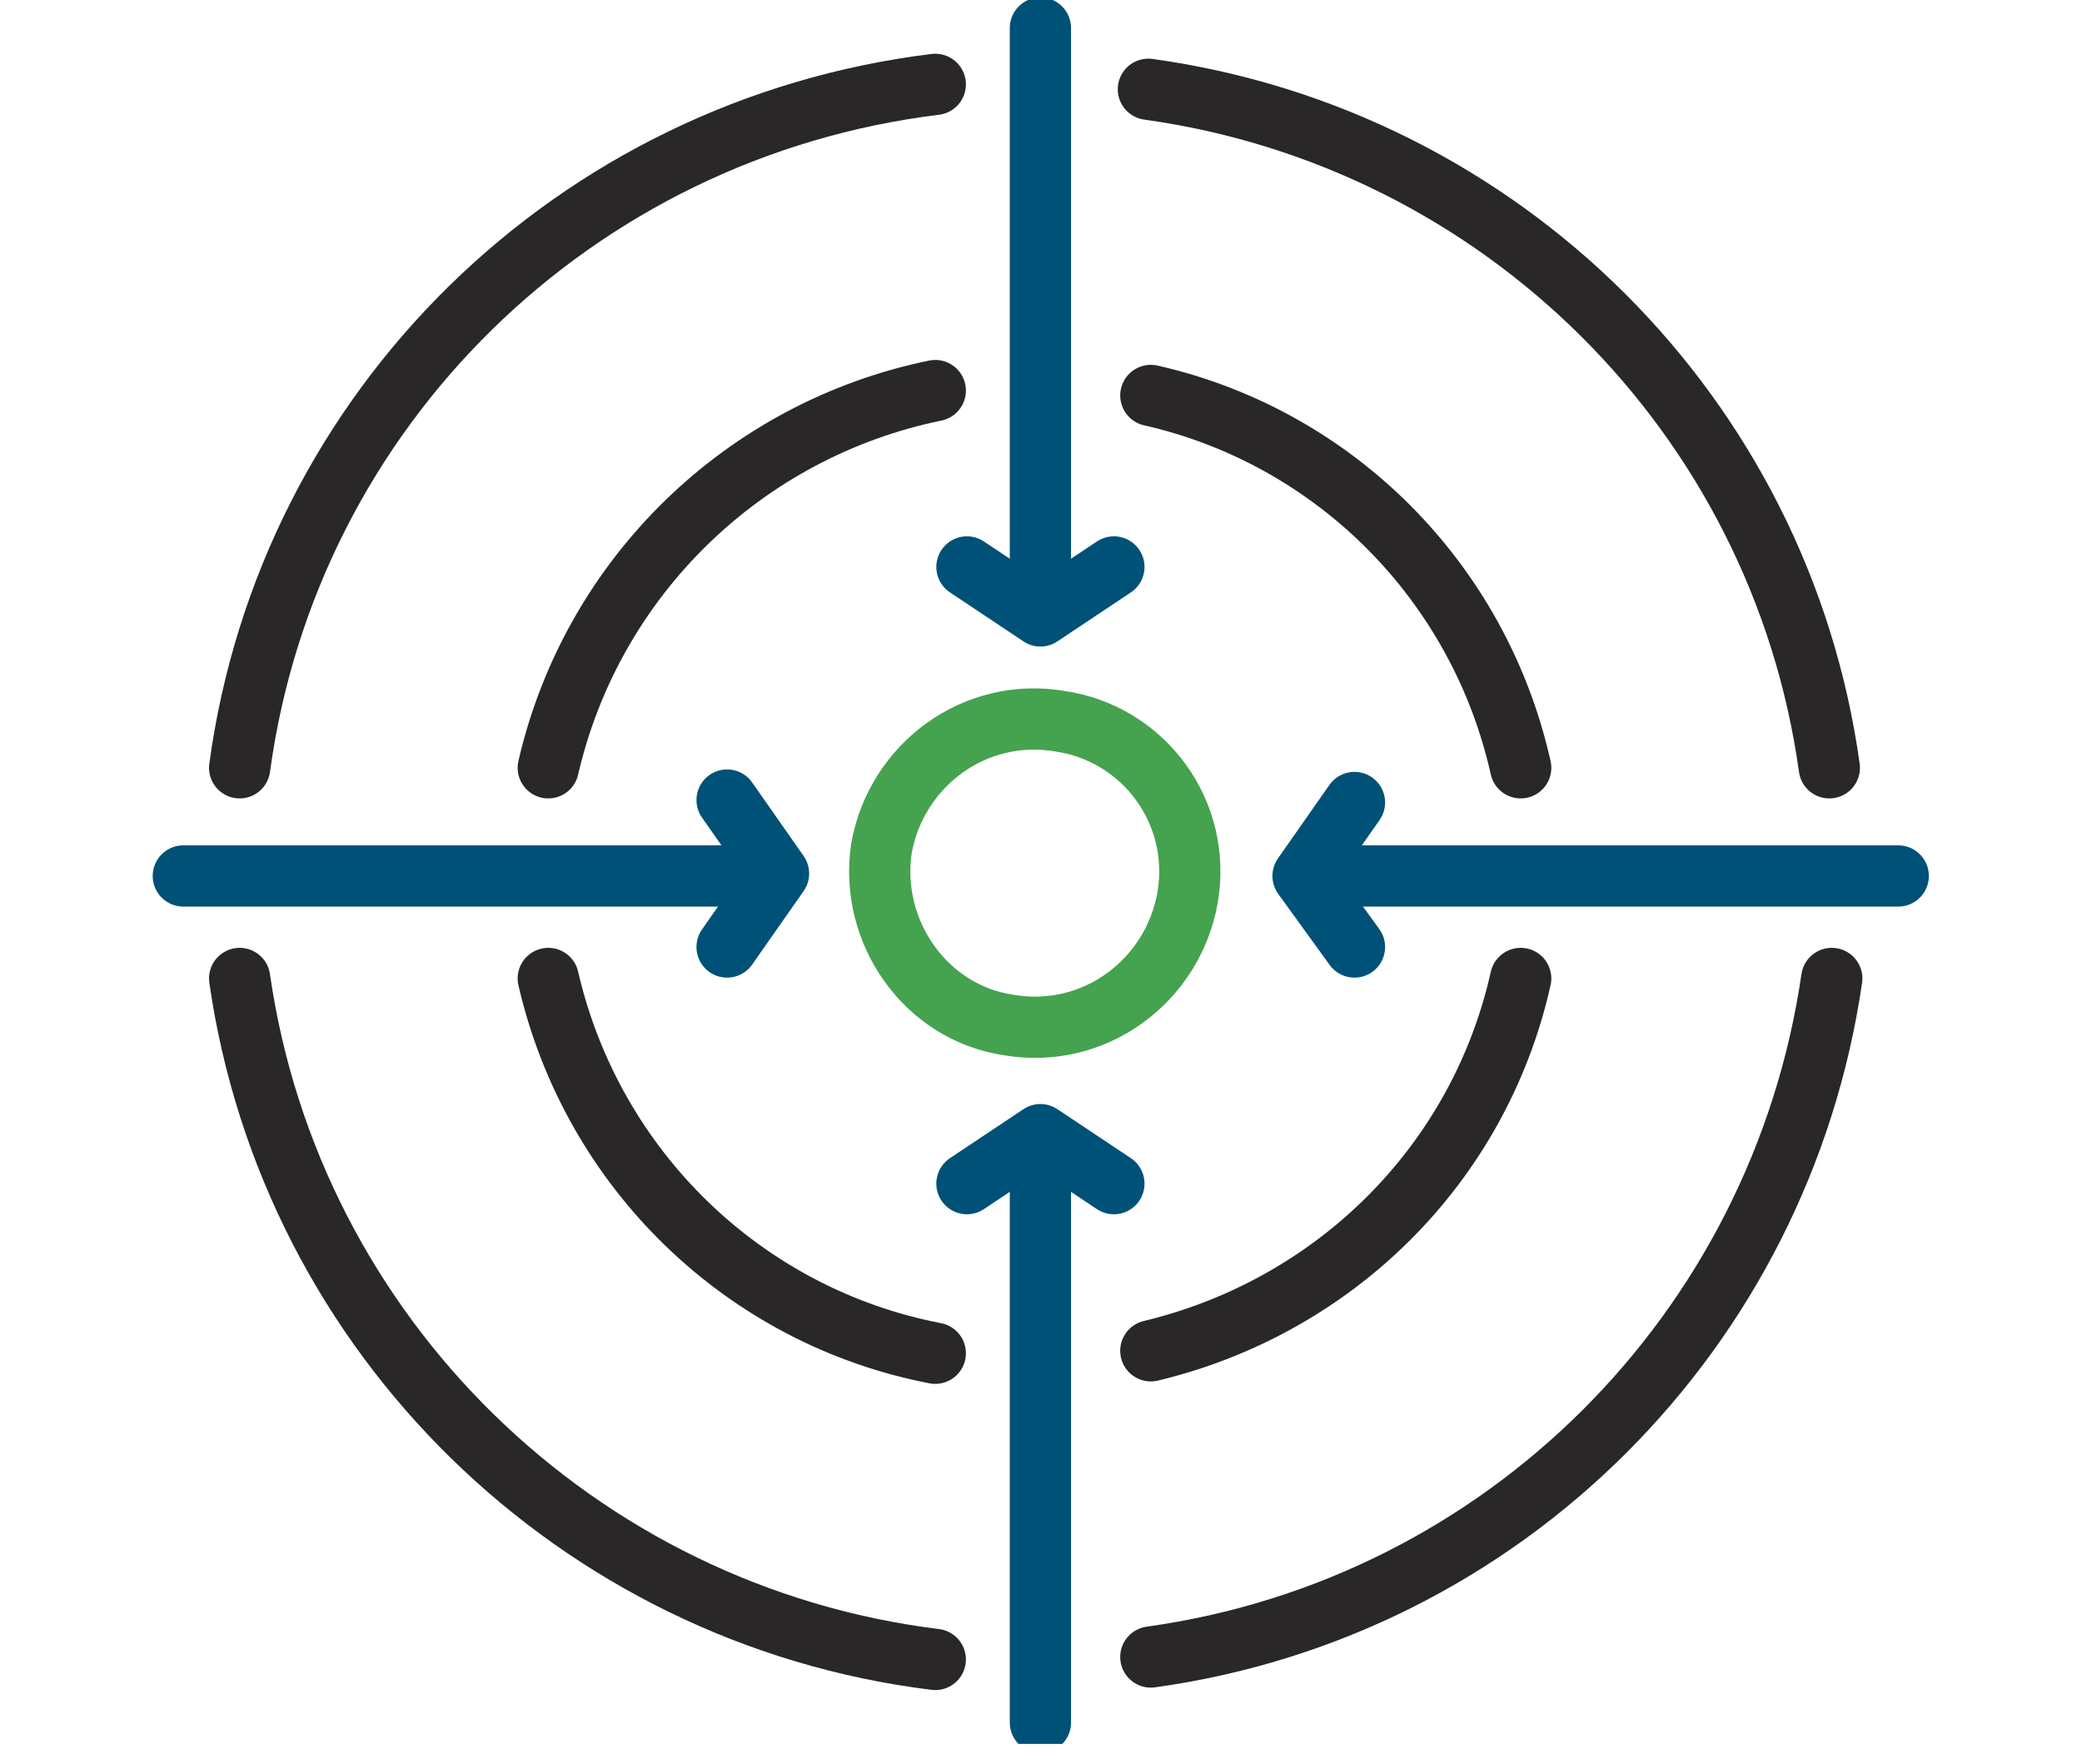 <?xml version="1.0" encoding="UTF-8"?> <svg xmlns="http://www.w3.org/2000/svg" xmlns:xlink="http://www.w3.org/1999/xlink" version="1.1" id="レイヤー_1" x="0px" y="0px" viewBox="0 0 85 72" style="enable-background:new 0 0 85 72;" xml:space="preserve"> <style type="text/css"> .st0{clip-path:url(#SVGID_00000089547652976704851120000006596242349494136236_);} .st1{fill:none;stroke:#45A24F;stroke-width:2.5;stroke-linecap:round;} .st2{fill:none;stroke:#005177;stroke-width:2.5;stroke-linecap:round;stroke-linejoin:round;} .st3{fill:none;stroke:#292728;stroke-width:2.5;stroke-linecap:round;stroke-linejoin:round;} </style> <g> <g> <defs> <rect id="SVGID_1_" x="-0.5" y="-0.4" width="85" height="72"></rect> </defs> <clipPath id="SVGID_00000083087260165820089720000007372566508932487100_"> <use xlink:href="#SVGID_1_" style="overflow:visible;"></use> </clipPath> <g id="confirm-strategic-development-icon" transform="translate(-0.498 -0.409)" style="clip-path:url(#SVGID_00000083087260165820089720000007372566508932487100_);"> <g id="ICON" transform="translate(7.982 1.553)"> <g id="Group_7"> <path id="Ellipse_1" class="st1" d="M28.5,33.5c0.6-3.4,3.8-5.8,7.3-5.2c3.4,0.5,5.8,3.7,5.2,7.2l0,0c-0.6,3.4-3.8,5.8-7.3,5.2 C30.3,40.2,28,36.9,28.5,33.5L28.5,33.5z"></path> <g id="Group_3" transform="translate(31.992 45.176)"> <line id="Line_6" class="st2" x1="3" y1="24" x2="3" y2="0.9"></line> <path id="Path_8" class="st2" d="M6,2L3,0L0,2"></path> </g> <g id="Group_4" transform="translate(45.714 31.616)"> <line id="Line_7" class="st2" x1="24.3" y1="3" x2="0.9" y2="3"></line> <path id="Path_9" class="st2" d="M2.1,5.9L0,3l2.1-3"></path> </g> <g id="Group_5" transform="translate(0 31.616)"> <line id="Line_8" class="st2" x1="0" y1="3" x2="23.3" y2="3"></line> <path id="Path_10" class="st2" d="M22.2,5.9l2.1-3l-2.1-3"></path> </g> <g id="Group_6" transform="translate(31.992)"> <line id="Line_9" class="st2" x1="3" y1="0" x2="3" y2="23.1"></line> <path id="Path_11" class="st2" d="M6,22l-3,2l-3-2"></path> </g> <path id="Path_12" class="st3" d="M30.7,14.8c-7.8,1.6-14,7.6-15.8,15.4"></path> <path id="Path_13" class="st3" d="M54.6,30.2C52.9,22.6,47,16.7,39.5,15"></path> <path id="Path_14" class="st3" d="M39.5,54c7.5-1.8,13.4-7.6,15.1-15.2"></path> <path id="Path_15" class="st3" d="M14.9,38.8c1.8,7.8,8,13.8,15.8,15.3"></path> <path id="Path_16" class="st3" d="M30.7,2.3C16,4.1,4.3,15.5,2.3,30.2"></path> <path id="Path_17" class="st3" d="M67.2,30.2c-2-14.4-13.4-25.7-27.8-27.7"></path> <path id="Path_18" class="st3" d="M39.5,66.5c14.4-2,25.7-13.3,27.8-27.7"></path> <path id="Path_19" class="st3" d="M2.3,38.8c2.1,14.6,13.8,26,28.4,27.8"></path> </g> </g> </g> </g> </g> </svg> 